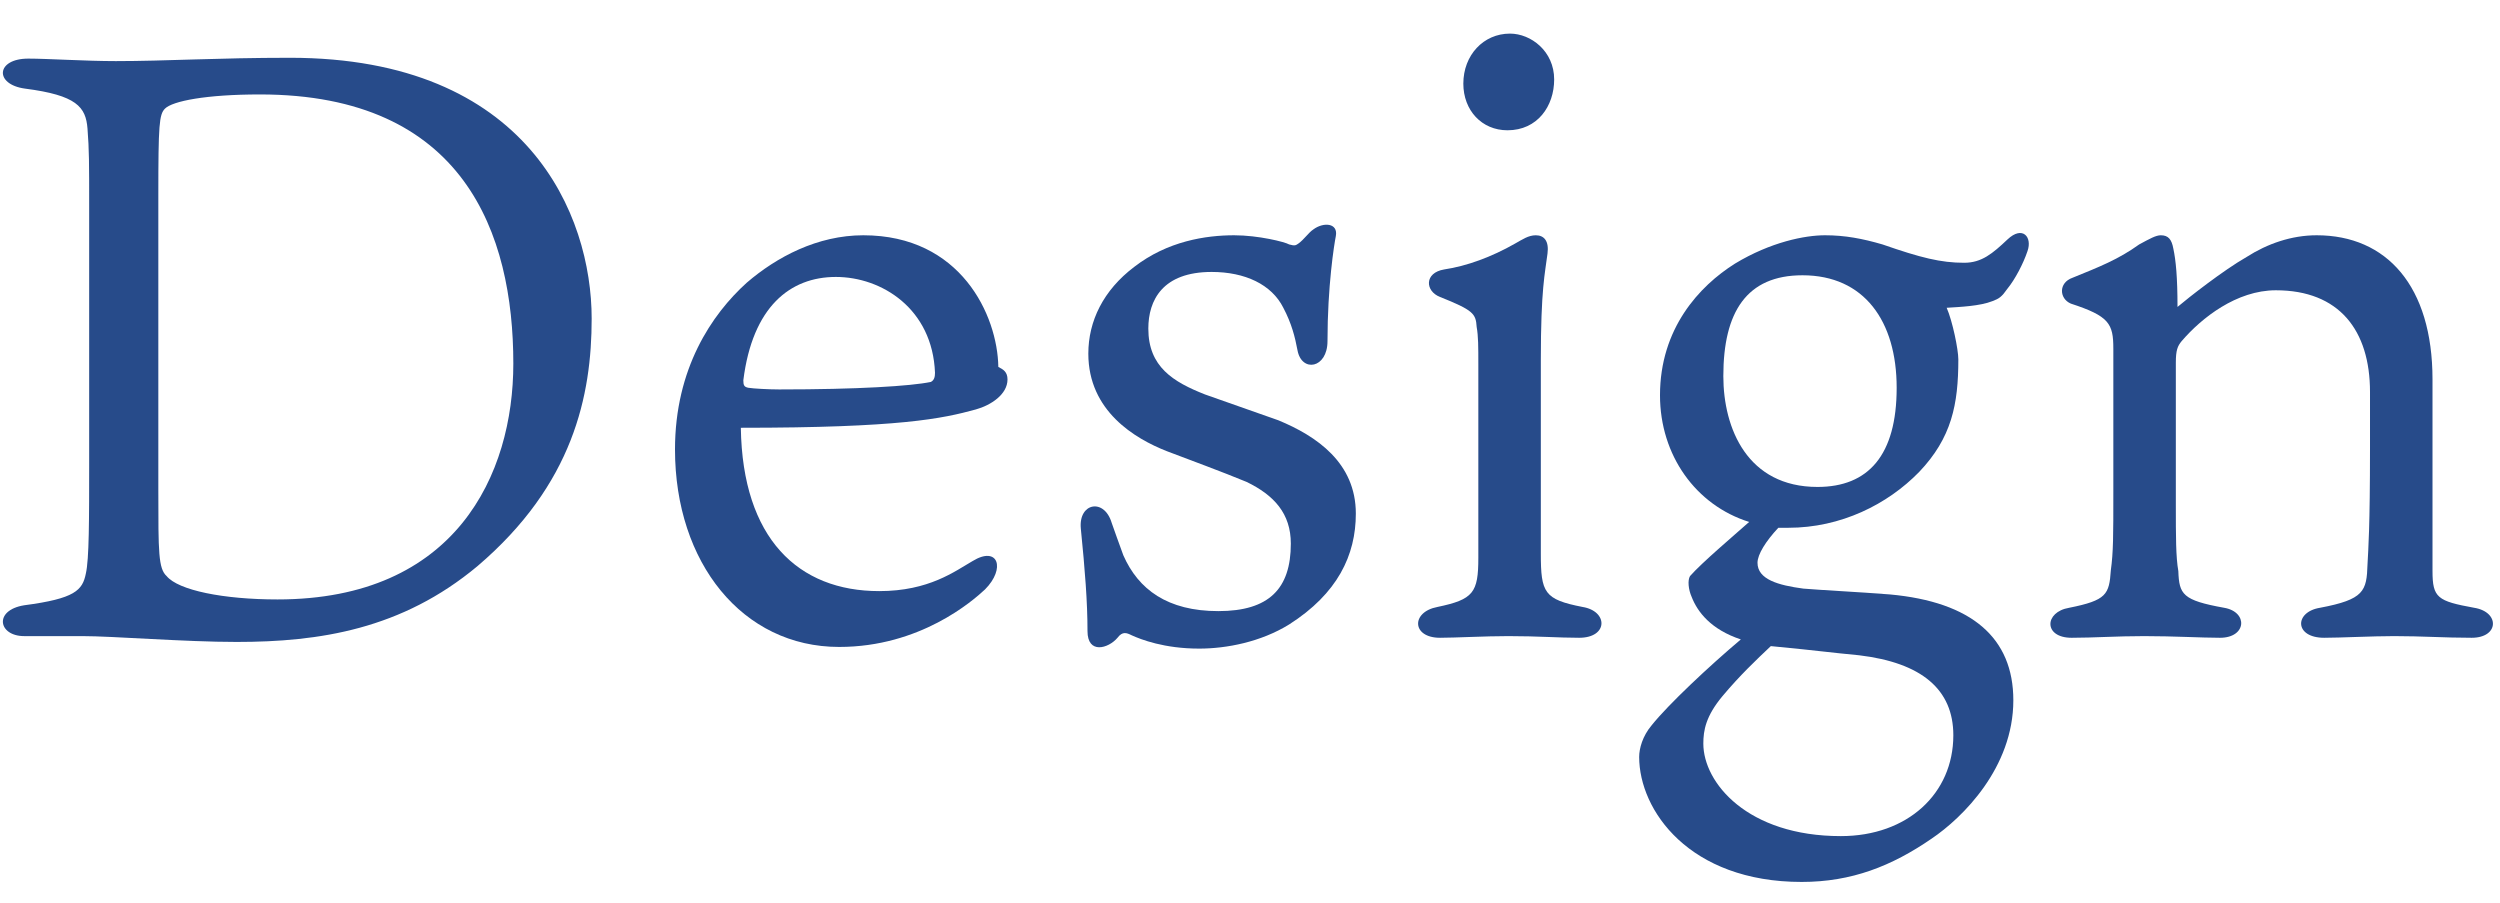 <?xml version="1.0" encoding="UTF-8"?>
<svg id="_レイヤー_2" data-name="レイヤー 2" xmlns="http://www.w3.org/2000/svg" xmlns:xlink="http://www.w3.org/1999/xlink" viewBox="0 0 180 65">
  <defs>
    <style>
      .cls-1 {
        fill: none;
      }

      .cls-1, .cls-2 {
        stroke-width: 0px;
      }

      .cls-3 {
        clip-path: url(#clippath);
      }

      .cls-2 {
        fill: #274b8a;
      }
    </style>
    <clipPath id="clippath">
      <rect class="cls-1" width="180" height="65"/>
    </clipPath>
  </defs>
  <g id="_レイヤー_1-2" data-name="レイヤー 1">
    <g class="cls-3">
      <g>
        <path class="cls-2" d="M6.42,14.96c0-3.3,0-4.14-.12-5.7s-.78-2.4-4.5-2.88c-2.22-.3-2.1-2.16.24-2.16,1.38,0,4.14.18,6.3.18,3.6,0,7.32-.24,12.54-.24,17.16,0,21.72,11.34,21.72,18.78,0,5.52-1.32,11.94-8.22,17.82-5.46,4.56-11.4,5.46-17.34,5.46-3.72,0-8.94-.42-11.1-.42H1.74c-1.86,0-2.22-1.86,0-2.22,3.66-.48,4.2-1.08,4.44-2.28.24-1.02.24-3.9.24-8.04V14.96ZM11.4,35.36c0,4.38,0,5.58.6,6.12.84,1.02,4.08,1.68,7.98,1.68,12.84,0,16.98-9,16.98-16.98,0-9.36-3.54-19.38-18.24-19.38-3.9,0-6.3.48-6.84,1.02-.42.42-.48,1.14-.48,6.24v21.3Z"/>
        <path class="cls-2" d="M63.3,42.56c3.6,0,5.46-1.44,6.72-2.16,1.86-1.14,2.4.54.9,2.04-.9.84-4.68,4.14-10.5,4.14-6.96,0-11.82-6.06-11.82-14.22,0-5.82,2.64-9.72,5.16-12,2.16-1.86,5.1-3.42,8.4-3.42,7.02,0,9.66,5.76,9.72,9.48.36.18.66.36.66.9,0,1.08-1.2,1.86-2.28,2.16-2.4.66-5.46,1.32-16.92,1.32.12,7.98,4.14,11.76,9.96,11.76ZM53.88,27.92c.36.06,1.5.12,2.22.12,5.64,0,9.48-.24,10.92-.54.24-.12.3-.36.3-.66-.18-4.62-3.84-6.9-7.14-6.9s-6,2.16-6.66,7.44c0,.36.06.48.36.54Z"/>
        <path class="cls-2" d="M92.04,30.26c2.76,1.14,5.58,3.06,5.58,6.72,0,3-1.32,5.76-4.8,7.98-2.04,1.26-4.5,1.74-6.48,1.74-2.52,0-4.2-.66-4.86-.96-.36-.18-.66-.3-1.02.18-.66.78-2.16,1.2-2.16-.48,0-2.1-.18-4.38-.48-7.38-.18-1.86,1.68-2.22,2.22-.42.12.36.6,1.68.84,2.34,1.08,2.46,3.18,4.02,6.84,4.02s5.22-1.62,5.22-4.86c0-2.16-1.2-3.48-3.18-4.44-1.74-.72-4.02-1.56-5.76-2.22-2.28-.9-5.64-2.88-5.64-7.02,0-2.34,1.08-4.56,3.3-6.24,2.4-1.86,5.16-2.28,7.2-2.28,1.74,0,3.66.48,3.96.66.42.12.48.06.66-.06.42-.3.72-.78,1.08-1.02.72-.54,1.8-.48,1.62.48-.12.6-.6,3.6-.6,7.56,0,1.98-1.86,2.28-2.16.66-.18-.96-.42-1.92-1.02-3.06-.84-1.68-2.76-2.58-5.16-2.58-3.54,0-4.56,2.04-4.56,4.08,0,2.76,1.8,3.84,4.08,4.74l5.28,1.86Z"/>
        <path class="cls-2" d="M103.68,45.92c-2.04,0-2.1-1.86-.18-2.22,2.58-.54,2.94-1.02,2.94-3.54v-13.92c0-1.26,0-2.04-.12-2.7-.06-.96-.24-1.2-2.64-2.16-1.08-.42-1.14-1.74.3-1.98,1.62-.24,3.42-.9,5.1-1.86.54-.3.96-.6,1.5-.6.6,0,.96.42.84,1.32-.18,1.44-.48,2.52-.48,7.68v13.92c0,2.82.24,3.3,3,3.84,1.86.3,1.86,2.22-.24,2.22-1.5,0-2.94-.12-5.1-.12-1.68,0-3.84.12-4.92.12ZM111.9,5.72c0,1.92-1.2,3.66-3.36,3.66-1.86,0-3.18-1.44-3.18-3.36,0-2.04,1.44-3.6,3.36-3.6,1.5,0,3.18,1.26,3.18,3.3Z"/>
        <path class="cls-2" d="M143.46,21.68c-.9.36-2.34.42-3.3.48.42.96.84,3,.84,3.72,0,3.24-.48,5.64-2.82,8.1-2.28,2.34-5.64,4.02-9.42,4.02h-.72c-.9.96-1.5,1.92-1.5,2.52,0,1.2,1.5,1.62,3.3,1.86,1.44.12,3.96.24,6.24.42,5.88.54,8.88,3.12,8.88,7.62,0,4.86-3.66,8.46-5.88,9.96-2.88,1.98-5.76,3.12-9.36,3.12-8.1,0-11.7-5.16-11.7-9,0-.6.24-1.5.9-2.28,1.2-1.5,4.14-4.26,6.42-6.18-2.16-.72-3.12-1.98-3.54-3.06-.24-.54-.3-1.2-.12-1.5.84-.96,3.18-2.94,4.26-3.9-3.84-1.2-6.42-4.8-6.42-9.12,0-4.8,2.82-7.86,5.4-9.48,2.58-1.56,5.04-2.04,6.48-2.04s2.7.24,4.14.66c2.76.96,4.2,1.32,5.88,1.32,1.26,0,2.04-.66,3.12-1.68,1.08-1.02,1.8-.18,1.44.84-.3.9-.9,2.04-1.44,2.7-.42.6-.6.72-1.08.9ZM127.5,46.52c-1.08,1.02-2.22,2.1-3.48,3.6-1.2,1.44-1.38,2.46-1.38,3.42,0,2.82,3.18,6.66,9.9,6.66,4.8,0,8.1-3.06,8.1-7.26,0-3.3-2.28-5.22-6.78-5.76-1.92-.18-3.24-.36-5.76-.6l-.6-.06ZM136.56,27.92c0-4.8-2.34-8.1-6.78-8.1-4.02,0-5.7,2.64-5.7,7.26,0,3.78,1.74,7.98,6.78,7.98,3.66,0,5.7-2.28,5.7-7.14Z"/>
        <path class="cls-2" d="M152.16,25.1c0-1.8-.3-2.34-3.06-3.24-.84-.36-.9-1.5.12-1.86,1.92-.78,3.3-1.32,4.8-2.4.78-.42,1.2-.66,1.56-.66.54,0,.78.3.9.96.18.84.3,2.04.3,4.2.78-.66,3.3-2.64,4.98-3.6,1.5-.96,3.24-1.56,5.04-1.56,5.04,0,8.34,3.66,8.34,10.38v13.8c0,1.92.36,2.16,3,2.64,1.86.3,1.8,2.16-.18,2.16s-3.54-.12-5.58-.12c-1.56,0-3.9.12-5.04.12-2.16,0-2.16-1.86-.3-2.16,3.18-.6,3.36-1.2,3.42-3.12.06-1.2.18-2.58.18-8.4v-4.02c0-4.44-2.22-7.32-6.78-7.32-2.82,0-5.34,1.98-6.78,3.66-.3.36-.42.66-.42,1.56v10.2c0,2.34,0,3.78.18,4.8.06,1.68.3,2.1,3.3,2.64,1.74.3,1.62,2.16-.3,2.16-1.32,0-3.3-.12-5.46-.12-1.98,0-3.66.12-5.22.12-2.04,0-1.98-1.86-.18-2.16,2.7-.54,2.88-.96,3-2.7.18-1.32.18-2.46.18-5.64v-10.32Z"/>
      </g>
    </g>
  </g>
</svg>